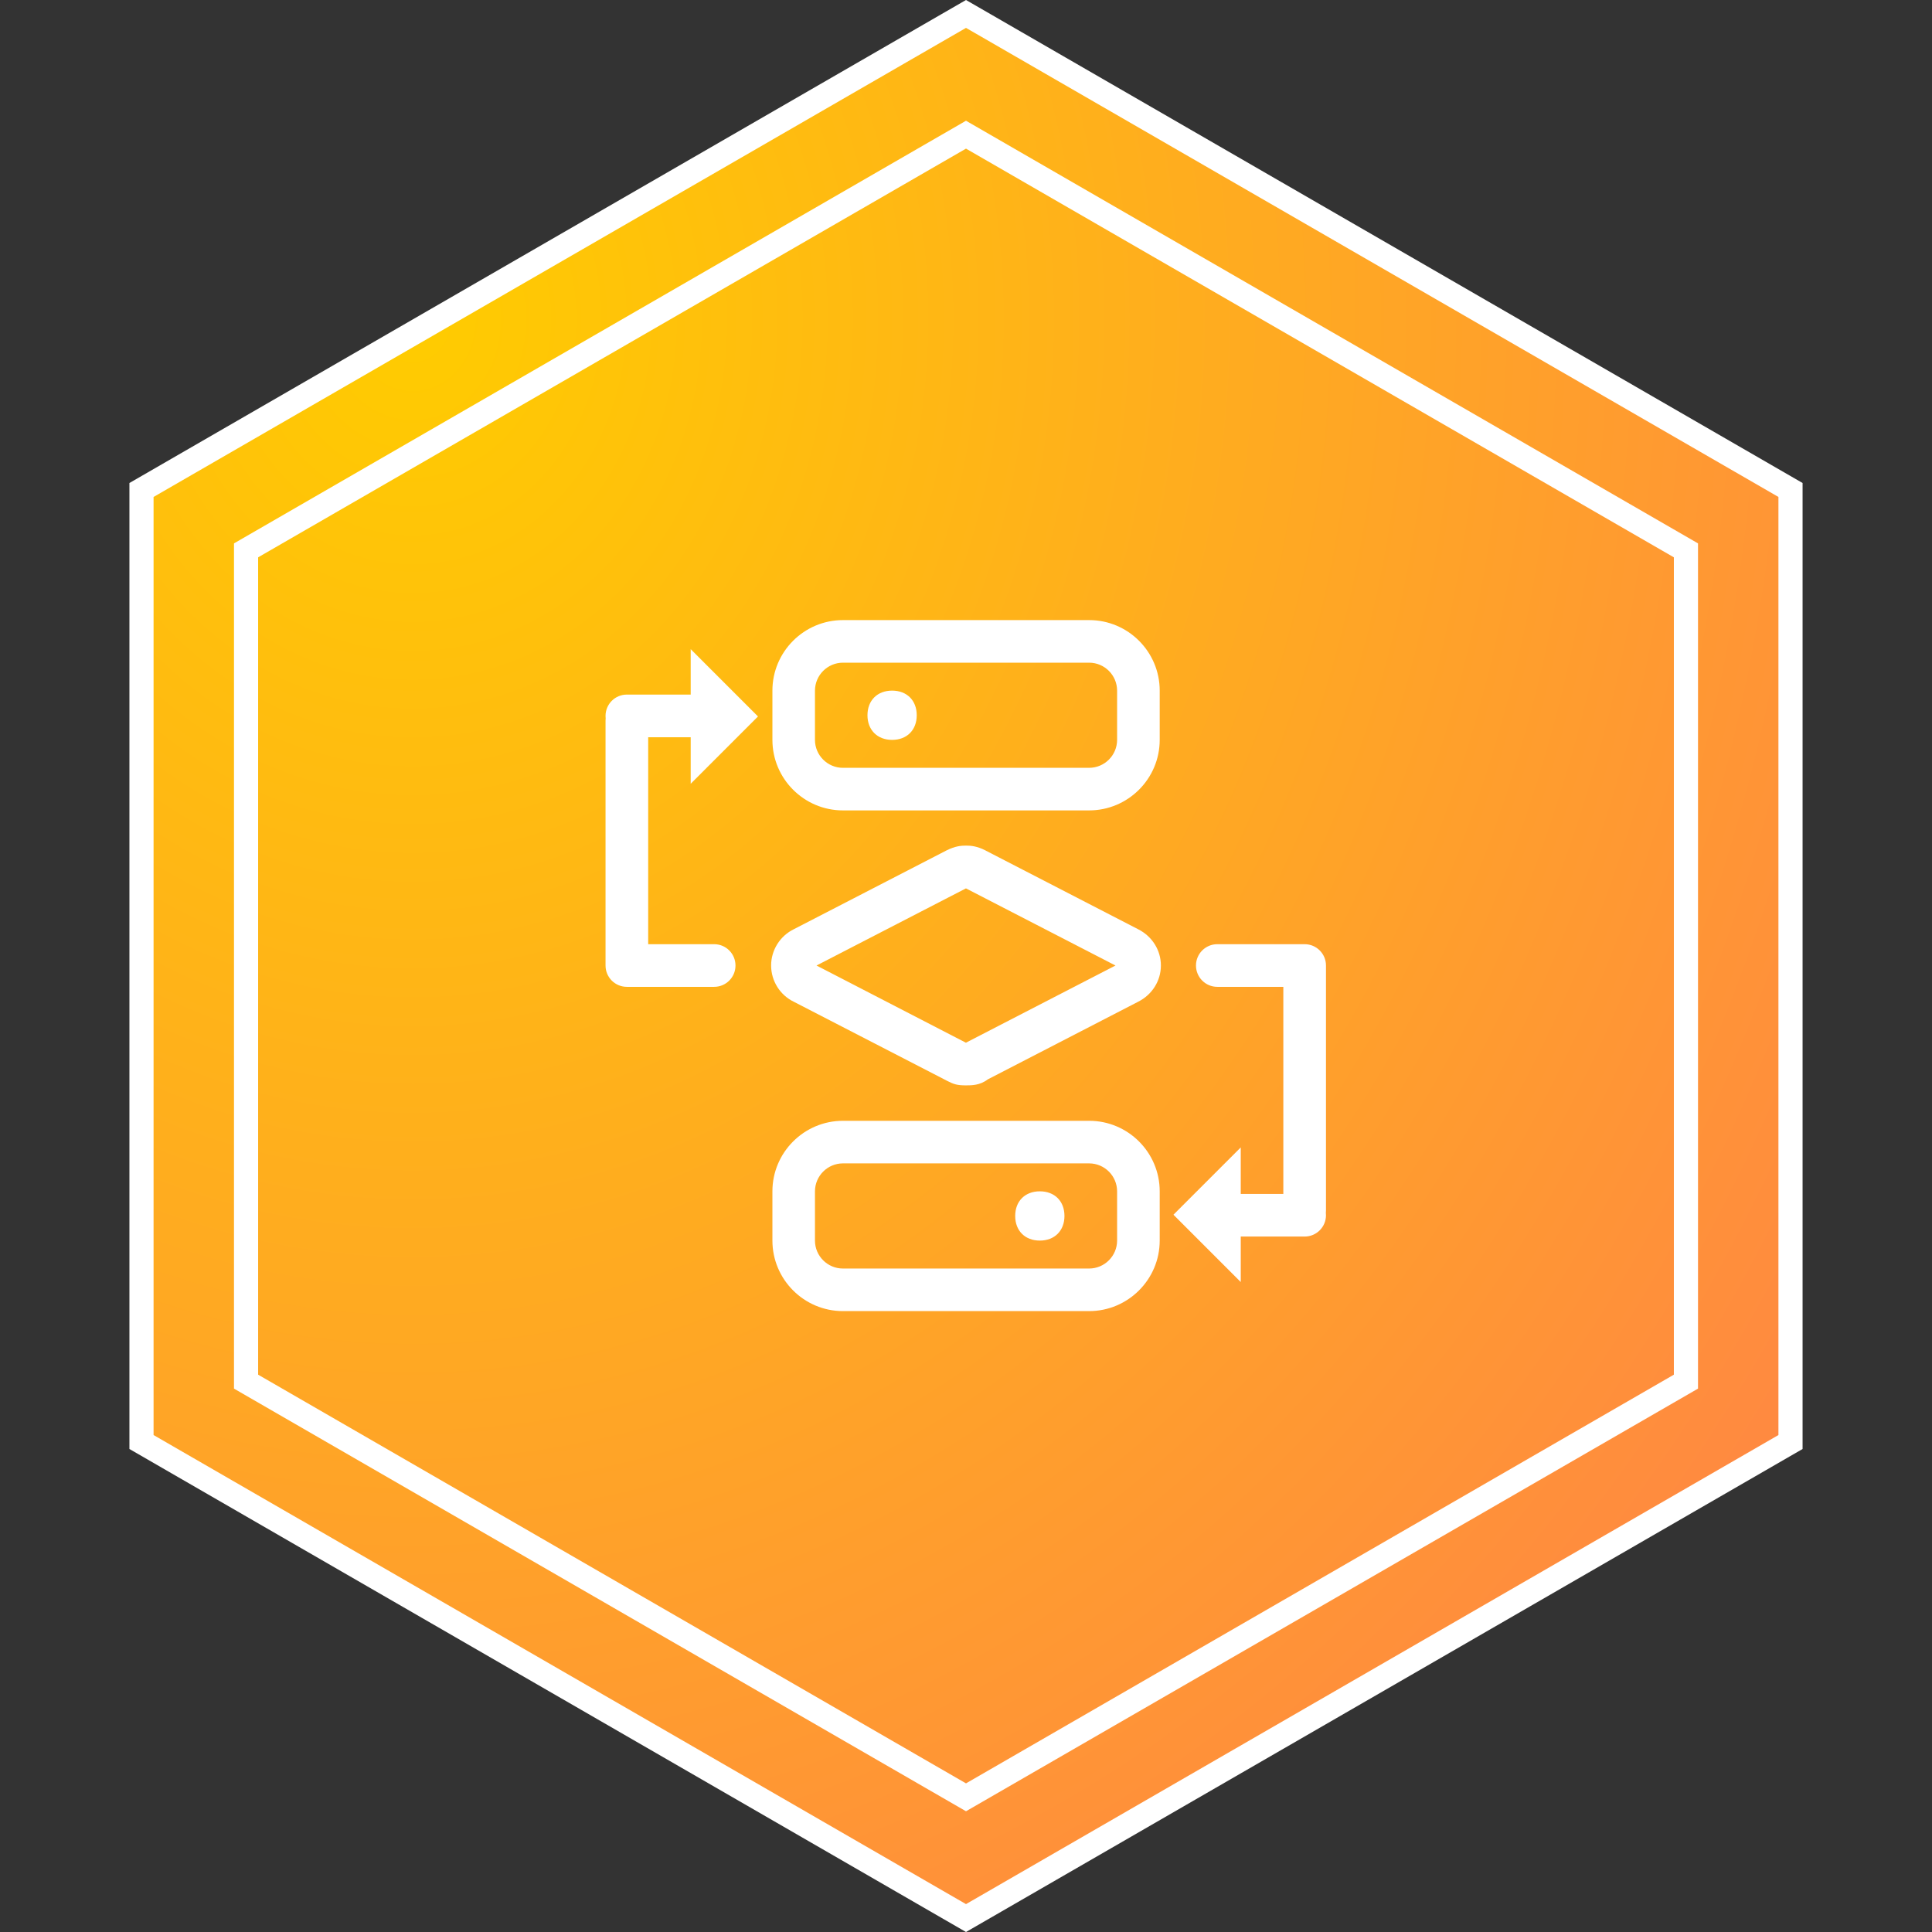 <?xml version="1.0" encoding="UTF-8"?>
<svg width="80px" height="80px" viewBox="0 0 80 80" version="1.1" xmlns="http://www.w3.org/2000/svg" xmlns:xlink="http://www.w3.org/1999/xlink">
    <rect x="0" y="0" width="80" height="80" fill="#333333" stroke="none"/>
    <title>Streamlined Switch Execution</title>
    <defs>
        <radialGradient cx="16.145%" cy="15.501%" fx="16.145%" fy="15.501%" r="104.648%" id="radialGradient-1">
            <stop stop-color="#FFCC00" offset="0%"></stop>
            <stop stop-color="#FF8842" offset="100%"></stop>
        </radialGradient>
    </defs>
    <g id="页面-1" stroke="none" stroke-width="1" fill="none" fill-rule="evenodd">
        <g id="第八备份" transform="translate(-1384, -3145)">
            <g id="Streamlined-Switch-Execution" transform="translate(1384, 3145)">
                <g id="编组-4备份-8" stroke="#FFFFFF">
                    <path d="M40,0.577 L74.141,20.289 L74.141,59.711 L40,79.423 L5.859,59.711 L5.859,20.289 L40,0.577 Z" id="多边形" fill="url(#radialGradient-1)"></path>
                    <path d="M40,5.577 L69.811,22.789 L69.811,57.211 L40,74.423 L10.189,57.211 L10.189,22.789 L40,5.577 Z" id="多边形"></path>
                </g>
                <g id="liuchengshuoming" transform="translate(24, 24)" fill-rule="nonzero">
                    <rect id="矩形" fill="#000000" opacity="0" x="0" y="0" width="32" height="32"></rect>
                    <path d="M16,20.943 C15.64,20.943 15.503,20.903 15.197,20.746 L15.187,20.739 L8.88,17.486 C8.3,17.208 7.931,16.622 7.93,15.979 C7.93,15.339 8.303,14.749 8.88,14.472 L15.197,11.212 C15.557,11.032 15.8,11.015 16,11.015 C16.2,11.015 16.443,11.032 16.803,11.212 L16.813,11.219 L23.13,14.479 C23.71,14.772 24.07,15.346 24.07,15.979 C24.07,16.612 23.71,17.186 23.13,17.479 L16.9,20.696 C16.577,20.943 16.233,20.943 16,20.943 L16,20.943 Z M15.99,19.173 L16,19.176 L16.003,19.173 L22.19,15.98 L16,12.787 L15.99,12.79 L9.81,15.98 L15.99,19.173 Z M21.097,30.29 L10.904,30.29 C9.294,30.29 7.984,28.98 7.984,27.37 L7.984,25.33 C7.984,23.72 9.294,22.41 10.904,22.41 L21.101,22.41 C22.711,22.41 24.021,23.72 24.021,25.33 L24.021,27.37 C24.021,28.98 22.708,30.29 21.098,30.29 L21.097,30.29 Z M10.903,24.173 C10.265,24.175 9.748,24.692 9.746,25.33 L9.746,27.37 C9.746,28.007 10.266,28.527 10.903,28.527 L21.1,28.527 C21.738,28.525 22.255,28.008 22.257,27.37 L22.257,25.33 C22.255,24.692 21.738,24.175 21.1,24.173 L10.903,24.173 L10.903,24.173 Z M19.057,27.37 C18.444,27.37 18.037,26.963 18.037,26.35 C18.037,25.737 18.444,25.33 19.057,25.33 C19.67,25.33 20.077,25.737 20.077,26.35 C20.077,26.96 19.67,27.37 19.057,27.37 M21.097,9.557 L10.904,9.557 C9.294,9.557 7.984,8.247 7.984,6.637 L7.984,4.597 C7.984,2.987 9.294,1.677 10.904,1.677 L21.101,1.677 C22.711,1.677 24.021,2.987 24.021,4.597 L24.021,6.637 C24.021,8.247 22.708,9.557 21.098,9.557 L21.097,9.557 Z M10.903,3.44 C10.265,3.442 9.748,3.959 9.746,4.597 L9.746,6.637 C9.746,7.274 10.266,7.794 10.903,7.794 L21.1,7.794 C21.738,7.792 22.255,7.275 22.257,6.637 L22.257,4.597 C22.255,3.959 21.738,3.442 21.1,3.44 L10.903,3.44 Z M11.92,5.617 C11.92,5.004 12.327,4.597 12.94,4.597 C13.553,4.597 13.96,5.004 13.96,5.617 C13.96,6.23 13.553,6.637 12.94,6.637 C12.33,6.637 11.92,6.227 11.92,5.617 M5.57,16.863 L1.957,16.863 C1.469,16.863 1.074,16.468 1.074,15.98 C1.074,15.492 1.469,15.097 1.957,15.097 L5.574,15.097 C6.062,15.098 6.456,15.494 6.455,15.982 C6.454,16.47 6.058,16.864 5.57,16.863 Z M4.647,6.527 L1.957,6.527 C1.469,6.527 1.074,6.132 1.074,5.644 C1.074,5.156 1.469,4.761 1.957,4.761 L4.647,4.761 C5.135,4.761 5.53,5.156 5.53,5.644 C5.53,6.132 5.135,6.527 4.647,6.527 Z M1.957,16.863 C1.723,16.863 1.498,16.77 1.332,16.605 C1.167,16.439 1.074,16.214 1.074,15.98 L1.074,5.843 C1.074,5.355 1.469,4.96 1.957,4.96 C2.445,4.96 2.84,5.355 2.84,5.843 L2.84,15.983 C2.838,16.469 2.443,16.862 1.957,16.863 L1.957,16.863 Z M4.6,8.453 L4.6,2.88 L7.387,5.667 L4.6,8.454 L4.6,8.453 Z M30.023,16.863 L26.406,16.863 C25.918,16.863 25.523,16.468 25.523,15.98 C25.523,15.492 25.918,15.097 26.406,15.097 L30.023,15.097 C30.511,15.097 30.906,15.492 30.906,15.98 C30.906,16.468 30.511,16.863 30.023,16.863 L30.023,16.863 Z M30.023,27.203 L27.333,27.203 C26.845,27.203 26.45,26.808 26.45,26.32 C26.45,25.832 26.845,25.437 27.333,25.437 L30.023,25.437 C30.511,25.437 30.906,25.832 30.906,26.32 C30.906,26.808 30.511,27.203 30.023,27.203 L30.023,27.203 Z M30.023,27.003 C29.789,27.003 29.564,26.91 29.398,26.745 C29.233,26.579 29.14,26.354 29.14,26.12 L29.14,15.983 C29.14,15.495 29.535,15.1 30.023,15.1 C30.511,15.1 30.906,15.495 30.906,15.983 L30.906,26.123 C30.906,26.61 30.509,27.003 30.023,27.003 L30.023,27.003 Z M27.377,23.513 L27.377,29.086 L24.59,26.299 L27.377,23.512 L27.377,23.513 Z" id="形状" fill="#FFFFFF"></path>
                </g>
            </g>
        </g>
    </g>
</svg>